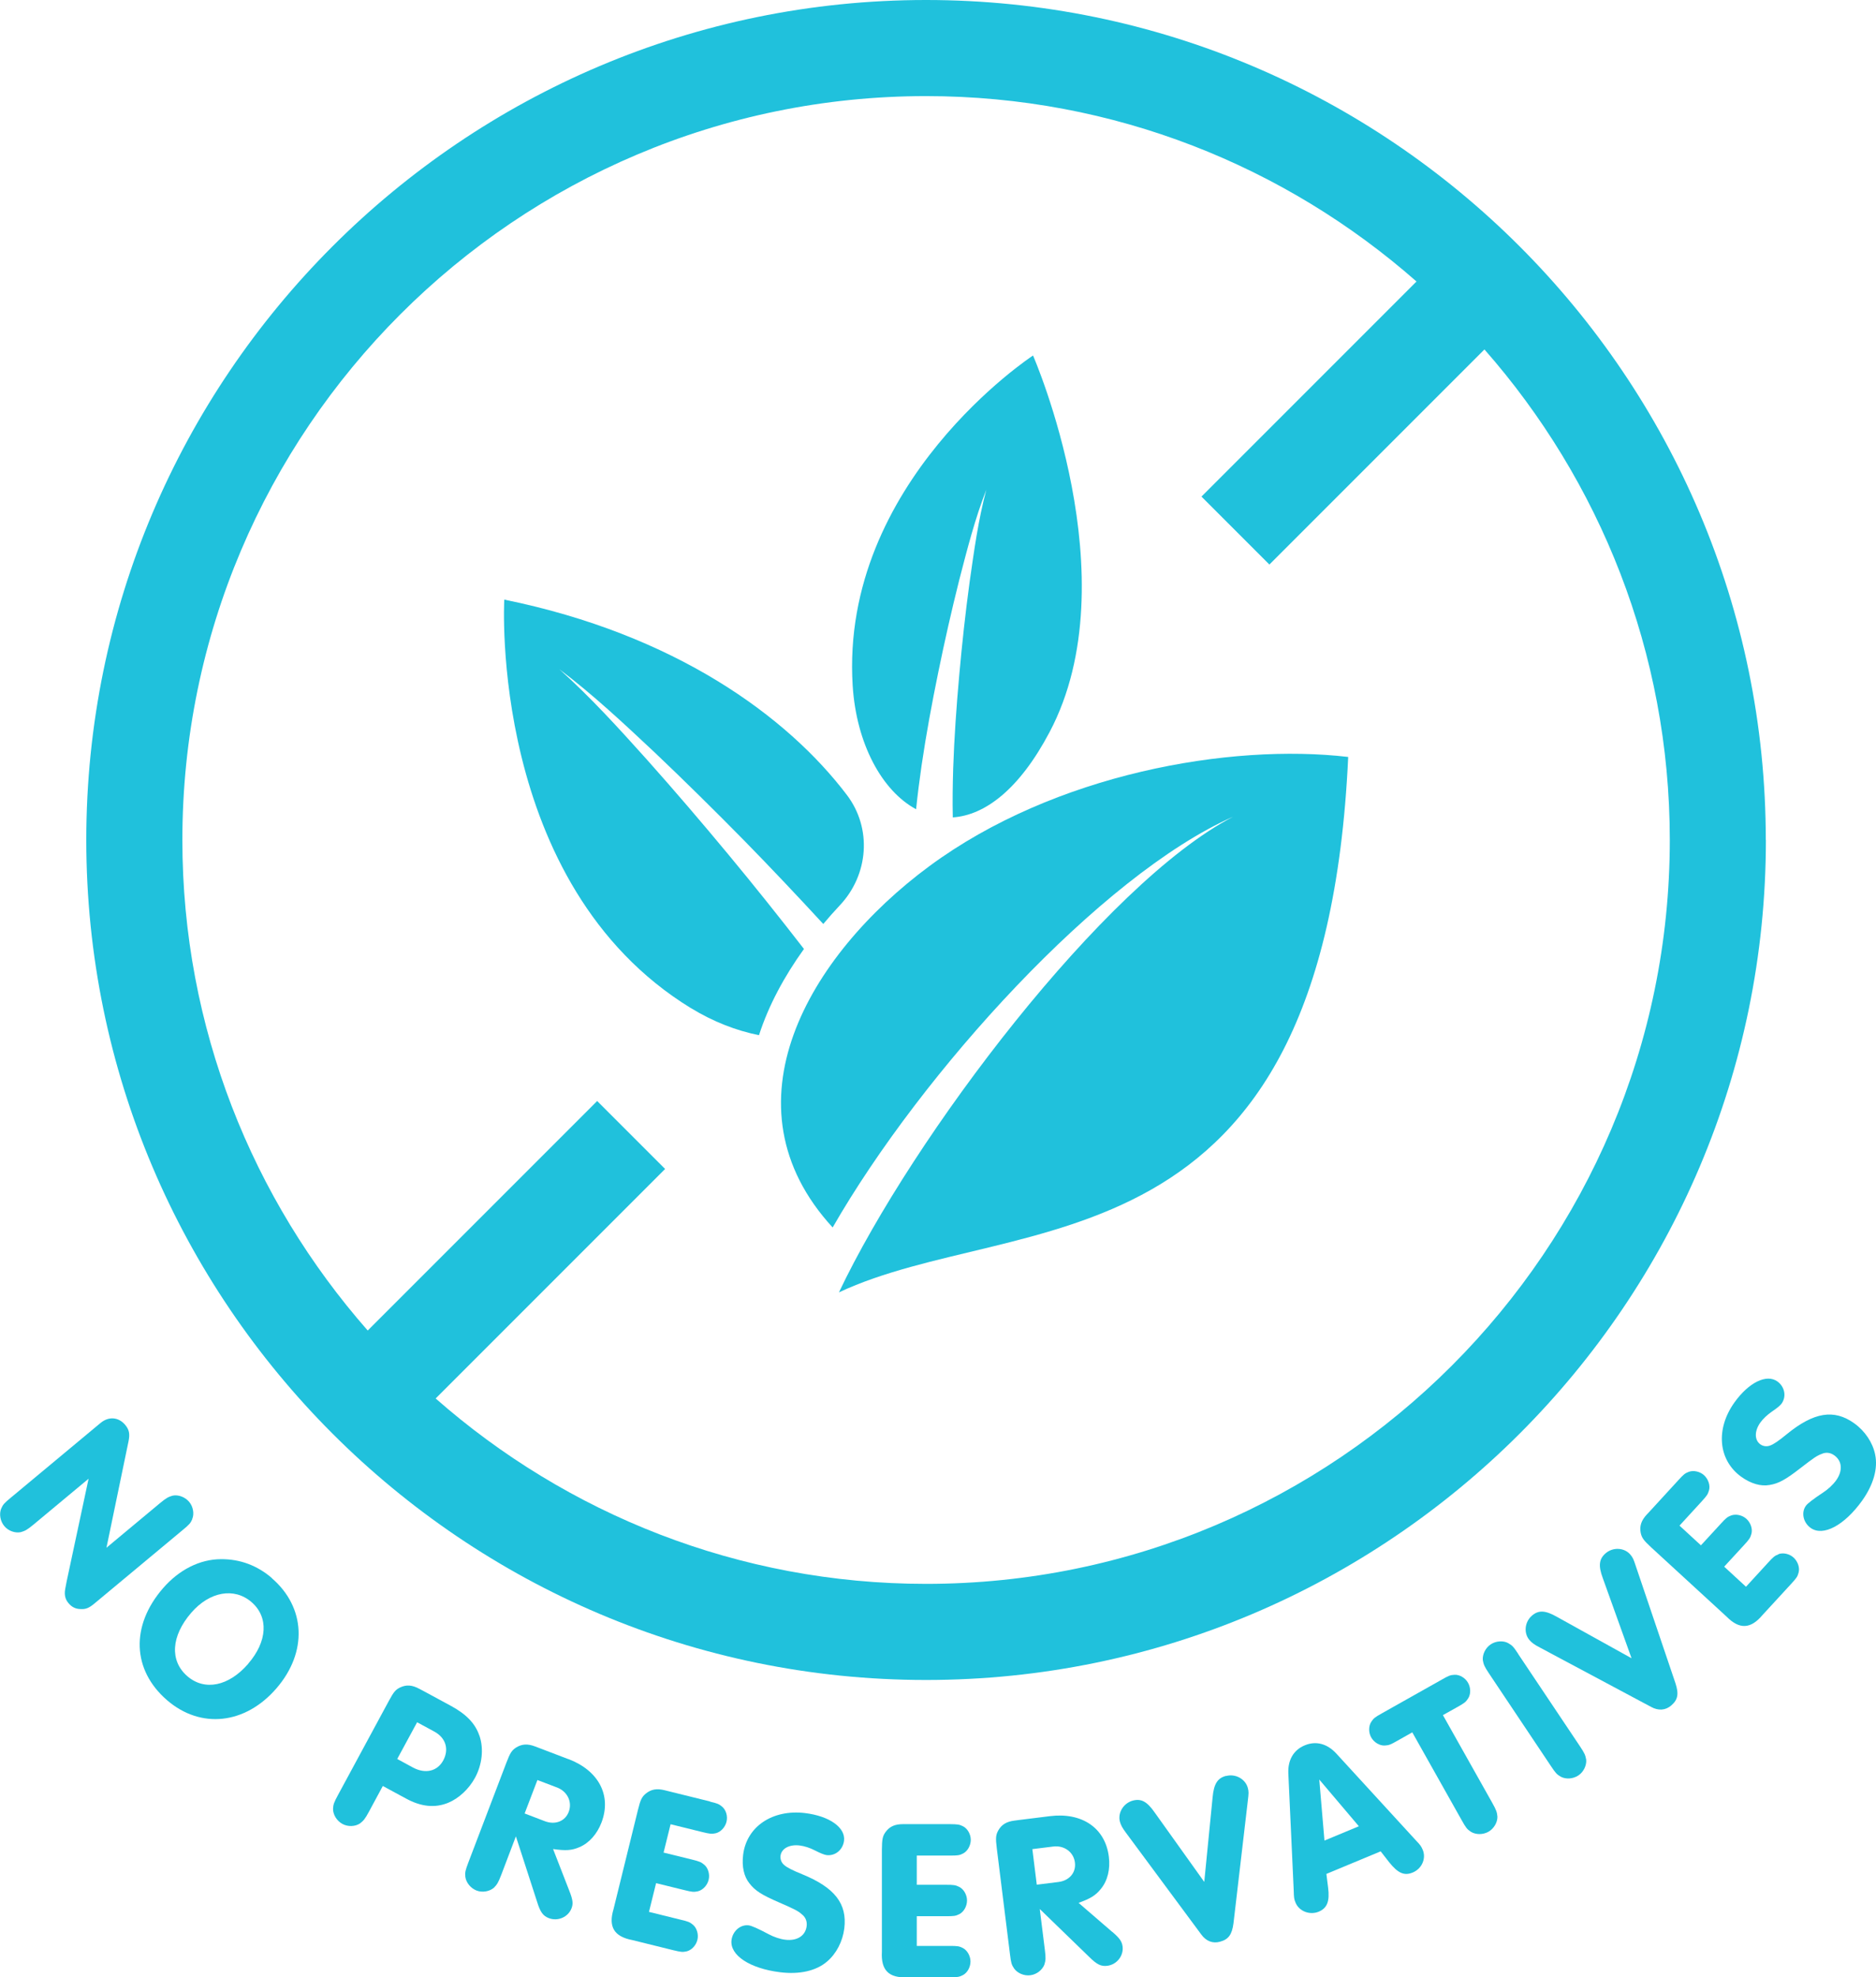 <?xml version="1.0" encoding="UTF-8"?>
<svg id="Layer_1" data-name="Layer 1" xmlns="http://www.w3.org/2000/svg" viewBox="0 0 195.24 205.74">
  <defs>
    <style>
      .cls-1 {
        fill: #20c1dc;
      }
    </style>
  </defs>
  <path class="cls-1" d="M183.77,87.4C183.77,39.21,144.57,0,96.38,0S8.98,39.21,8.98,87.4s39.21,87.4,87.4,87.4,87.4-39.21,87.4-87.4ZM18.98,87.4C18.98,44.72,53.7,10,96.38,10c19.54,0,37.4,7.3,51.04,19.29l-22.38,22.38,7.07,7.07,22.38-22.38c11.99,13.64,19.29,31.5,19.29,51.04,0,42.68-34.72,77.4-77.4,77.4-19.54,0-37.4-7.3-51.04-19.29l23.88-23.88-7.07-7.07-23.88,23.88c-11.99-13.64-19.29-31.5-19.29-51.04Z"/>
  <path class="cls-1" d="M20,158.06c.24-.54.1-1.3-.31-1.79-.43-.51-1.13-.77-1.72-.65-.45.13-.65.23-1.33.79l-5.56,4.63,2.3-11.09c.15-.75.07-1.18-.34-1.68-.7-.84-1.73-.92-2.59-.2l-9.31,7.75c-.7.58-.83.72-1.02,1.16-.22.55-.1,1.3.33,1.81.41.5,1.12.75,1.71.63.45-.13.65-.23,1.33-.79l5.73-4.77-2.28,10.67q-.19.93-.19,1.12c-.02.46.09.82.39,1.17.32.38.71.59,1.22.6.56.04.91-.1,1.51-.61l9.13-7.6c.7-.58.83-.72,1.02-1.16Z"/>
  <path class="cls-1" d="M28.3,164.2c-1.52-1.31-3.31-1.98-5.28-1.97-2.22,0-4.39,1.1-6.06,3.03-3.38,3.9-3.21,8.5.42,11.64,3.51,3.03,8.14,2.53,11.39-1.23,3.25-3.76,3.05-8.42-.48-11.46ZM25.83,173.12c-2.02,2.33-4.52,2.85-6.33,1.29-1.86-1.61-1.69-4.18.4-6.6,1.92-2.22,4.48-2.66,6.27-1.12,1.81,1.56,1.67,4.1-.35,6.43Z"/>
  <path class="cls-1" d="M49.89,180.59c-.43-1.26-1.35-2.22-2.95-3.09l-2.9-1.57-.4-.21c-.74-.4-1.33-.45-1.98-.15-.48.23-.68.45-1.21,1.44l-5.27,9.75c-.42.78-.5.98-.52,1.46,0,.6.39,1.24.98,1.56.57.31,1.32.28,1.82-.05.37-.29.52-.45.94-1.23l1.44-2.67,2.44,1.32c1.55.84,2.99.99,4.36.43,1.12-.46,2.16-1.44,2.8-2.61.74-1.37.92-3.01.46-4.37ZM46.13,183.17c-.61,1.13-1.86,1.44-3.17.73l-1.62-.88,2.07-3.82,1.79.97c1.2.65,1.55,1.84.93,3Z"/>
  <path class="cls-1" d="M59.16,183.04l-3.04-1.16-.42-.16c-.78-.3-1.38-.27-1.99.11-.44.29-.61.53-1.01,1.58l-3.95,10.36c-.32.85-.37,1.04-.32,1.52.08.59.55,1.18,1.17,1.42.6.23,1.34.1,1.8-.29.33-.34.45-.52.77-1.35l1.52-4,2.21,6.82c.33,1.07.62,1.46,1.22,1.69.94.36,2.01-.11,2.36-1.02.19-.49.14-.89-.24-1.85l-1.68-4.32c1.31.19,1.94.15,2.73-.19,1.03-.43,1.85-1.37,2.31-2.57,1.07-2.81-.29-5.4-3.44-6.6ZM59.19,188.52c-.37.98-1.4,1.38-2.47.98l-2.12-.81,1.33-3.48,2.05.78c1.07.41,1.6,1.5,1.21,2.53Z"/>
  <path class="cls-1" d="M73.89,187.44l-4.29-1.06-.44-.11c-.81-.2-1.4-.1-1.96.36-.4.34-.55.63-.81,1.7l-2.54,10.32c-.55,1.83.06,2.85,1.94,3.21l4.29,1.06c.79.19.96.21,1.37.12.52-.12.99-.62,1.13-1.2.14-.55-.05-1.22-.45-1.56-.33-.28-.5-.35-1.27-.53l-3.32-.82.74-2.99,2.97.73c.77.19.96.21,1.37.12.52-.12.99-.62,1.13-1.2.14-.56-.05-1.22-.45-1.56-.33-.28-.51-.35-1.27-.54l-2.97-.73.73-2.95,3.32.82c.79.19.96.21,1.37.12.52-.12.99-.62,1.13-1.2.14-.56-.04-1.21-.45-1.56-.33-.28-.5-.35-1.27-.53Z"/>
  <path class="cls-1" d="M83.48,195.01q-1.47-.59-1.86-.95c-.29-.23-.43-.61-.39-.96.09-.76.92-1.21,1.99-1.08.5.06,1.08.25,1.58.51q.86.44,1.22.49c.9.11,1.7-.54,1.82-1.49.17-1.38-1.52-2.57-4.05-2.88-3.39-.41-6.09,1.4-6.45,4.34-.15,1.21.08,2.27.67,2.99.58.75,1.28,1.19,3.06,1.96,1.67.73,1.99.89,2.4,1.26.37.29.54.72.48,1.21-.12,1-.99,1.56-2.2,1.42-.55-.06-1.22-.29-1.74-.57q-1.65-.88-2.1-.93c-.85-.1-1.66.59-1.78,1.54-.19,1.57,1.9,2.95,5.06,3.34,2.02.25,3.75-.14,4.88-1.11.97-.82,1.63-2.09,1.8-3.46.31-2.56-1-4.24-4.37-5.62Z"/>
  <path class="cls-1" d="M98.86,193.07c.81,0,.98-.02,1.36-.21.48-.24.81-.84.81-1.43,0-.57-.33-1.17-.81-1.41-.38-.19-.57-.21-1.36-.22h-4.42s-.45,0-.45,0c-.84,0-1.39.23-1.82.81-.31.43-.38.74-.39,1.84v10.63c-.11,1.91.72,2.75,2.63,2.65h4.42c.81,0,.98-.02,1.36-.21.48-.24.81-.83.81-1.43,0-.57-.33-1.17-.81-1.41-.38-.19-.57-.21-1.36-.21h-3.42s0-3.09,0-3.09h3.06c.79,0,.98-.02,1.36-.21.48-.24.81-.83.81-1.43,0-.57-.33-1.17-.81-1.41-.38-.19-.57-.22-1.36-.22h-3.06s0-3.04,0-3.04h3.42Z"/>
  <path class="cls-1" d="M115.76,201.02l-3.51-3.03c1.25-.45,1.78-.78,2.32-1.45.71-.86.99-2.07.83-3.35-.37-2.99-2.79-4.64-6.14-4.22l-3.22.4-.45.06c-.83.1-1.35.41-1.7,1.03-.25.46-.29.76-.15,1.87l1.37,11c.11.9.16,1.09.43,1.49.35.49,1.04.79,1.7.7.64-.08,1.23-.54,1.45-1.1.14-.45.16-.67.05-1.55l-.53-4.24,5.15,4.99c.8.79,1.23,1,1.87.92,1-.12,1.72-1.04,1.6-2.01-.07-.52-.3-.86-1.08-1.53ZM110.15,195.82l-2.25.28-.46-3.7,2.18-.27c1.14-.14,2.12.58,2.25,1.67.13,1.04-.58,1.88-1.72,2.02Z"/>
  <path class="cls-1" d="M127.59,184.78c-.88.23-1.26.83-1.39,2.22l-.87,8.81-5.15-7.21c-.8-1.15-1.41-1.48-2.28-1.25-.97.26-1.59,1.26-1.35,2.19.1.37.25.65.67,1.21l7.79,10.52c.51.71,1.2.97,1.94.77.9-.24,1.26-.73,1.42-1.91l1.49-12.73c.1-.82.11-.97,0-1.38-.25-.92-1.29-1.49-2.25-1.23Z"/>
  <path class="cls-1" d="M147.3,191.43l-8.24-8.99c-.94-1.01-2.1-1.33-3.27-.84-1.17.48-1.77,1.54-1.71,2.91l.56,12.19c.02.79.04.91.2,1.29.37.88,1.47,1.3,2.4.92.88-.37,1.16-1.08.98-2.5l-.18-1.43,5.65-2.35.88,1.13c.92,1.15,1.58,1.44,2.46,1.07.95-.39,1.41-1.46,1.04-2.35-.15-.35-.22-.48-.77-1.05ZM137.84,191.51l-.54-6.35,4.12,4.86-3.58,1.49Z"/>
  <path class="cls-1" d="M150.18,178.45l1.52-.85c.71-.4.84-.5,1.08-.86.3-.44.3-1.13,0-1.65-.28-.5-.87-.86-1.4-.83-.43.02-.61.09-1.29.48l-6.29,3.54c-.71.4-.84.5-1.08.86-.3.44-.3,1.13-.02,1.63.29.52.88.88,1.41.85.43-.02.61-.09,1.29-.48l1.58-.89,5.13,9.12c.44.79.56.95.96,1.22.51.32,1.26.33,1.84,0,.56-.32.94-.97.93-1.56-.04-.47-.11-.68-.54-1.45l-5.13-9.12Z"/>
  <path class="cls-1" d="M158.02,172.11c-.5-.76-.63-.9-1.05-1.14-.51-.29-1.28-.24-1.82.12-.56.37-.88,1.05-.83,1.64.08.46.16.67.65,1.4l6.42,9.6c.5.75.63.9,1.05,1.14.53.28,1.28.23,1.83-.14.54-.36.86-1.04.81-1.63-.08-.46-.16-.67-.65-1.4l-6.42-9.59Z"/>
  <path class="cls-1" d="M170.26,163c-.26-.78-.31-.92-.59-1.25-.62-.73-1.8-.79-2.56-.14-.69.59-.79,1.29-.3,2.6l2.99,8.33-7.75-4.3c-1.21-.69-1.91-.73-2.6-.15-.77.65-.9,1.82-.28,2.55.25.29.5.48,1.12.8l11.54,6.16c.76.42,1.5.36,2.08-.13.71-.6.83-1.2.46-2.33l-4.11-12.14Z"/>
  <path class="cls-1" d="M185.1,161.72c-.4.15-.55.28-1.08.86l-2.31,2.52-2.27-2.09,2.07-2.25c.53-.58.65-.74.76-1.15.15-.51-.07-1.17-.51-1.57-.42-.39-1.09-.54-1.59-.36-.4.15-.55.28-1.08.86l-2.07,2.25-2.23-2.05,2.31-2.52c.55-.6.64-.74.76-1.15.15-.51-.07-1.16-.51-1.57-.42-.39-1.09-.54-1.59-.36-.4.15-.55.28-1.08.86l-2.99,3.26-.31.33c-.57.62-.76,1.18-.63,1.89.11.52.29.78,1.1,1.53l7.83,7.19c1.34,1.36,2.52,1.31,3.75-.16l2.99-3.25c.55-.6.65-.74.76-1.15.15-.51-.07-1.16-.51-1.57-.42-.39-1.09-.55-1.59-.36Z"/>
  <path class="cls-1" d="M195.15,151.33c-.26-1.24-1.05-2.43-2.18-3.24-2.1-1.5-4.2-1.16-7.02,1.14q-1.22,1.01-1.72,1.17c-.34.14-.74.09-1.03-.12-.62-.45-.62-1.39,0-2.26.29-.41.74-.82,1.2-1.14q.8-.54,1.01-.83c.53-.74.34-1.75-.43-2.31-1.13-.81-2.98.1-4.47,2.18-1.99,2.78-1.69,6.01.71,7.74.99.71,2.03,1.02,2.95.85.93-.15,1.66-.55,3.19-1.74,1.44-1.11,1.73-1.31,2.25-1.5.43-.19.89-.13,1.29.16.82.58.9,1.61.19,2.6-.32.45-.84.93-1.33,1.25q-1.56,1.03-1.82,1.4c-.5.7-.28,1.74.5,2.3,1.28.92,3.5-.25,5.35-2.83,1.18-1.65,1.67-3.36,1.36-4.81Z"/>
  <path class="cls-1" d="M71.92,104.9c2.32,1.42,4.73,2.34,7.07,2.81,1-3.1,2.63-6.12,4.68-8.97-2.56-3.31-5.18-6.59-7.86-9.82-2.78-3.35-5.61-6.66-8.51-9.91-2.91-3.24-5.84-6.47-9.09-9.38,3.49,2.63,6.69,5.63,9.88,8.62,3.17,3.01,6.28,6.08,9.35,9.2,2.79,2.85,5.53,5.75,8.24,8.69.56-.67,1.14-1.32,1.74-1.96,2.98-3.18,3.35-7.99.72-11.46-6.21-8.19-17.9-16.72-35.66-20.33,0,0-1.66,29.59,19.43,42.51Z"/>
  <path class="cls-1" d="M95.34,84.2c.16-1.53.35-3.03.57-4.54.48-3.27,1.08-6.5,1.74-9.72.66-3.22,1.38-6.41,2.18-9.59.82-3.17,1.63-6.35,2.82-9.4-.84,3.15-1.28,6.39-1.74,9.61-.44,3.23-.79,6.46-1.08,9.7-.29,3.24-.52,6.47-.63,9.7-.05,1.7-.08,3.41-.04,5.09,3.29-.22,6.89-2.84,10.08-8.89,8.43-15.95-1.73-39.17-1.73-39.17,0,0-20.09,13.14-18.77,34.35.38,6.02,3.03,10.94,6.6,12.86Z"/>
  <path class="cls-1" d="M86.66,127.71c9.24-16.09,27.88-36.63,41.67-42.73-13.4,6.94-33.35,33.33-41.02,49.49,18.48-8.68,50.49-1.24,53-55.71-12.29-1.44-30.54,1.73-43.6,11.37-12.56,9.28-21.73,24.89-10.05,37.59Z"/>
</svg>